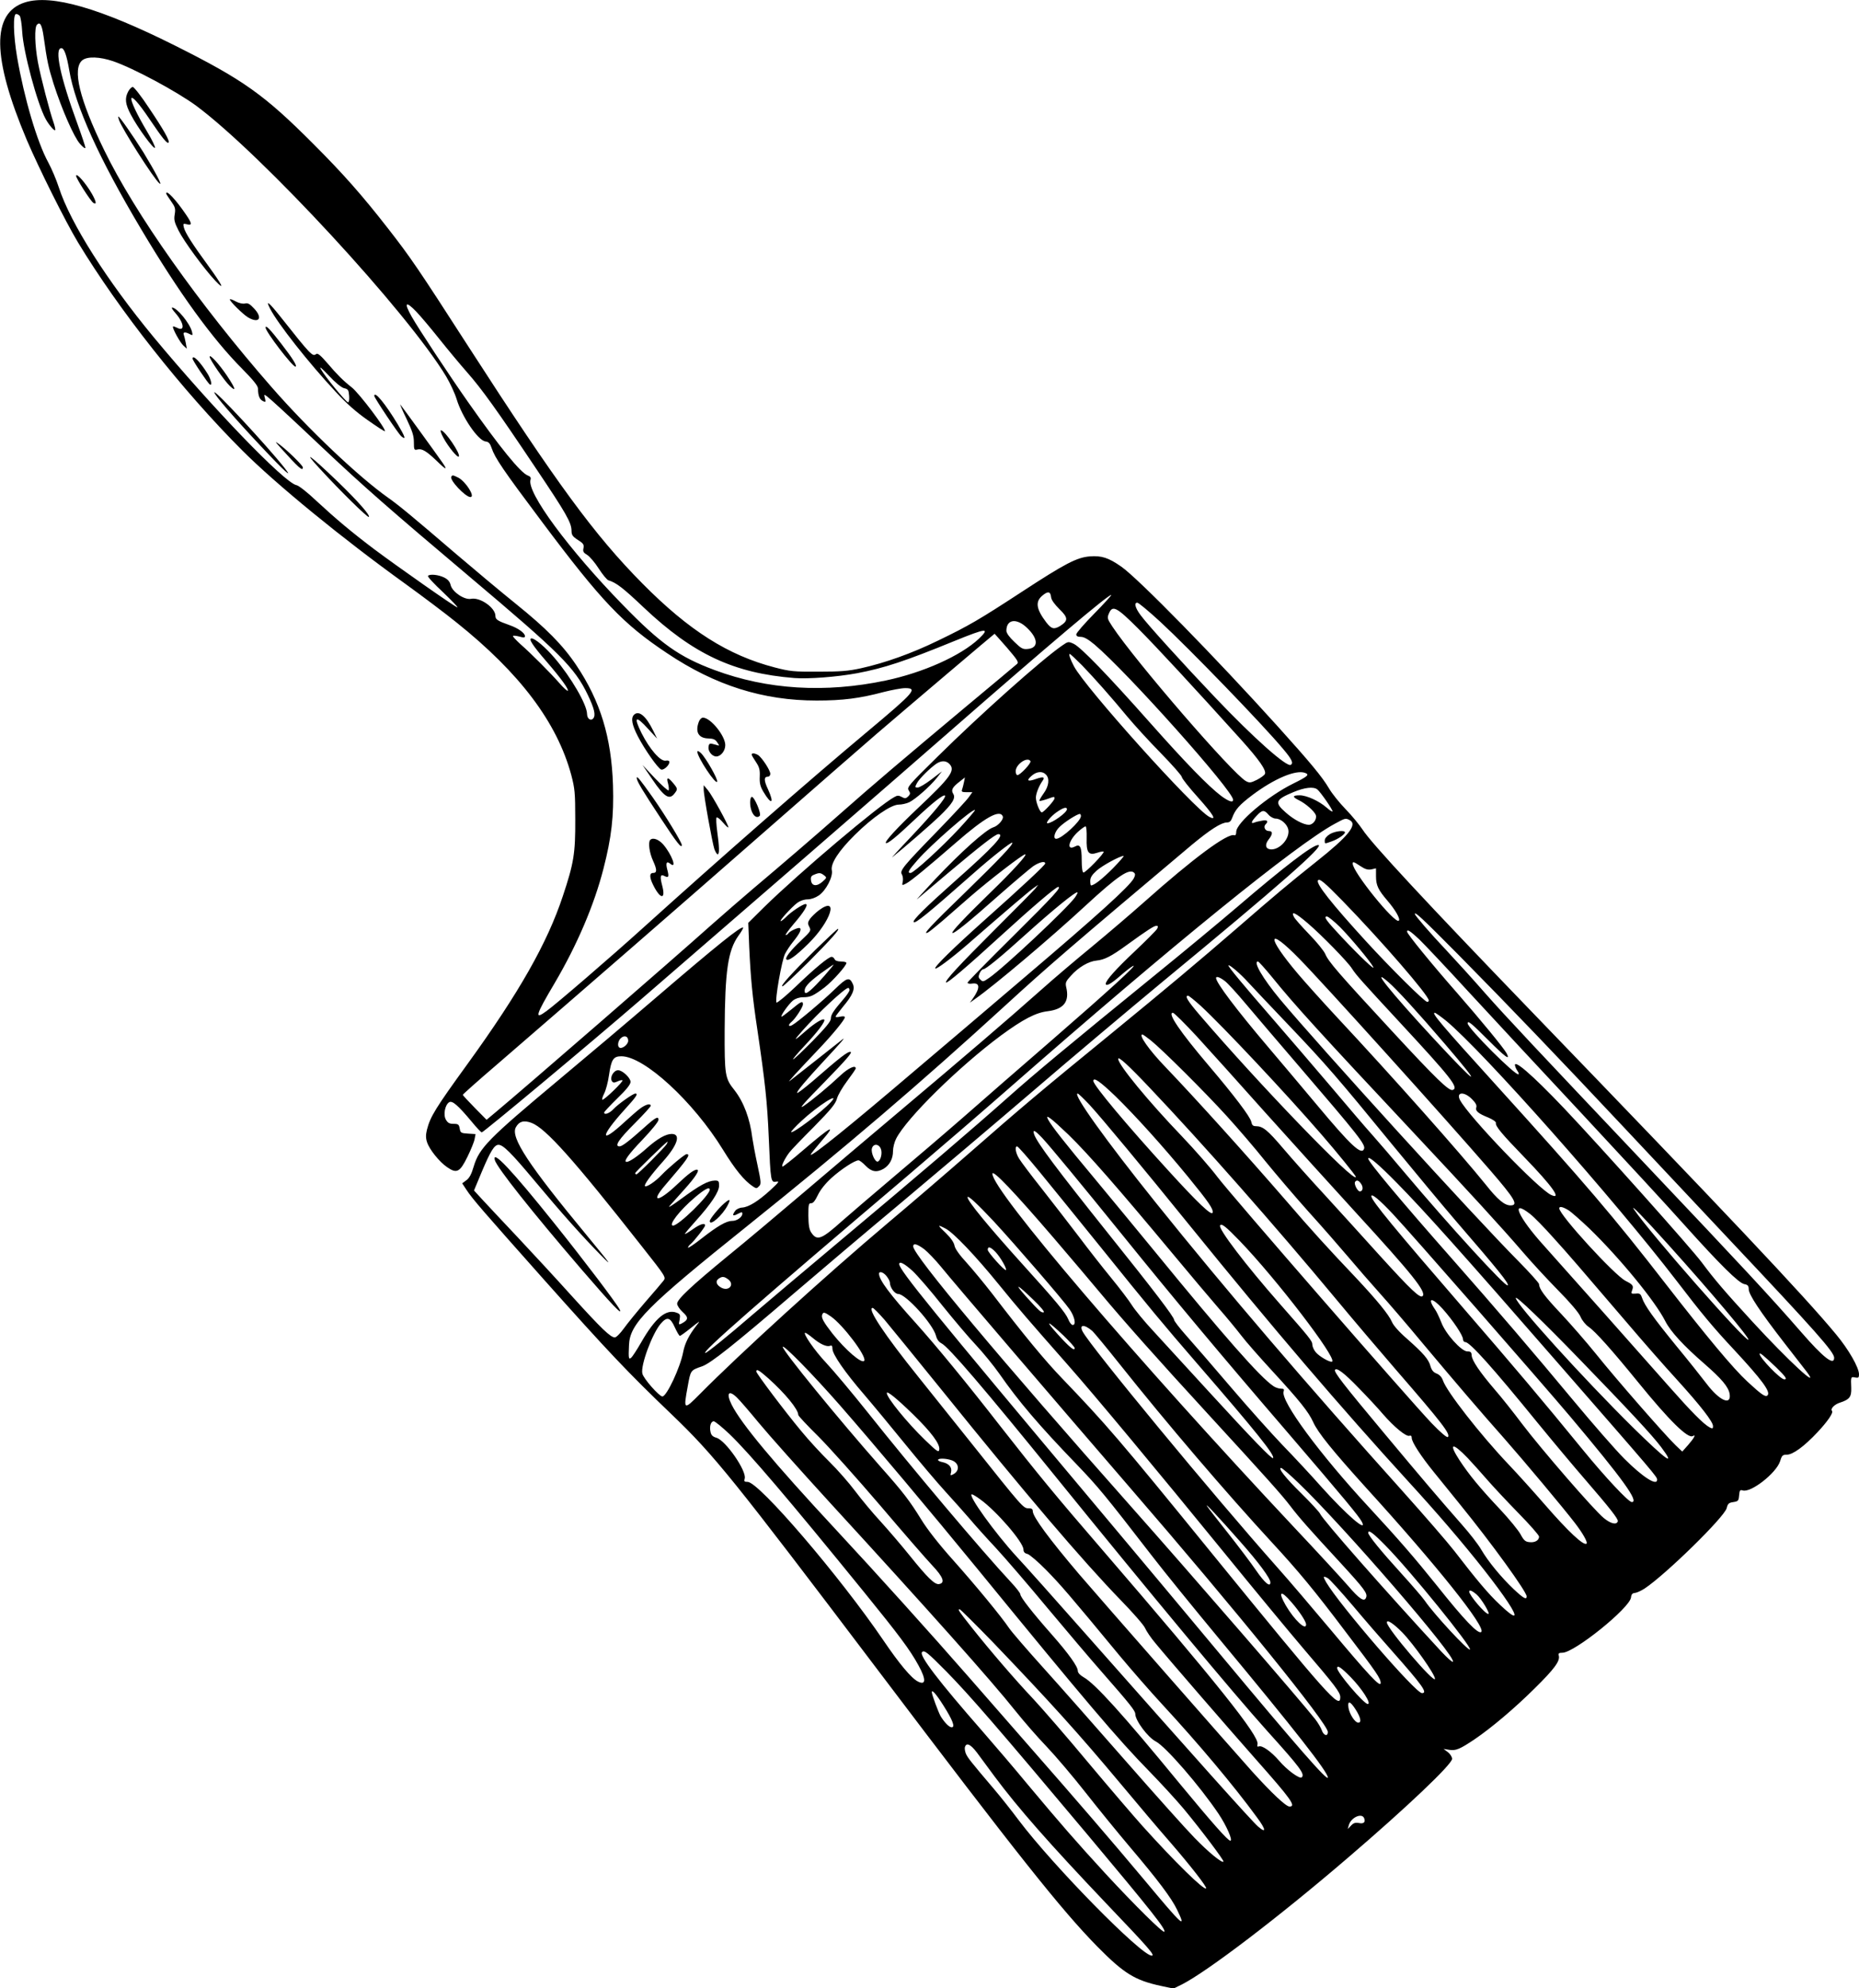 <?xml version="1.0" encoding="UTF-8" standalone="no"?>
<!DOCTYPE svg PUBLIC "-//W3C//DTD SVG 20010904//EN" "http://www.w3.org/TR/2001/REC-SVG-20010904/DTD/svg10.dtd">
<svg version="1.0" xmlns="http://www.w3.org/2000/svg" width="1197pt" height="1280pt" viewBox="0 0 1197 1280" preserveAspectRatio="xMidYMid meet">
<g transform="translate(0,1280) scale(0.1,-0.1)" fill="#000000" stroke="none">
<path d="M162 12785 c-218 -68 -214 -354 10 -885 79 -185 248 -524 331 -662 263 -434 671 -952 1057 -1338 218 -218 642 -565 1049 -858 112 -81 261 -193 330 -249 409 -327 647 -643 739 -981 23 -88 26 -114 26 -287 1 -219 -9 -281 -80 -494 -100 -302 -281 -621 -614 -1081 -208 -287 -239 -338 -261 -423 -8 -34 -8 -54 1 -81 15 -46 79 -126 129 -160 62 -43 82 -33 131 67 22 45 43 96 46 114 l6 32 -48 3 c-46 3 -49 5 -54 33 -5 26 -9 30 -40 30 -26 0 -37 6 -49 27 -18 31 -6 95 21 112 20 12 55 -17 146 -126 31 -38 60 -68 64 -68 11 0 684 561 1023 854 520 449 1632 1413 1995 1731 635 555 1014 875 1035 875 5 0 -44 -54 -108 -119 -65 -66 -117 -126 -117 -135 0 -11 9 -16 29 -16 21 0 47 -15 88 -49 211 -178 893 -942 893 -1000 0 -20 -28 -11 -77 25 -83 63 -227 211 -456 469 -274 309 -447 488 -493 510 -35 16 -36 16 -75 -11 -131 -90 -530 -446 -802 -715 -188 -185 -198 -197 -186 -217 12 -19 11 -24 -3 -39 -15 -14 -21 -15 -41 -4 -20 11 -29 11 -48 0 -97 -51 -610 -485 -838 -708 l-103 -102 6 -152 c9 -201 21 -327 52 -532 51 -347 64 -466 74 -699 12 -285 13 -290 49 -283 22 4 15 -5 -39 -55 -78 -71 -139 -109 -181 -112 -18 -1 -38 -11 -45 -21 -22 -30 -16 -37 16 -20 25 13 30 13 30 2 0 -22 -34 -47 -66 -47 -37 0 -93 -32 -199 -115 -47 -37 -85 -62 -85 -57 0 5 7 16 17 23 23 20 93 109 93 120 0 19 -34 8 -81 -26 -27 -19 -49 -32 -49 -29 0 4 31 41 69 83 101 112 151 188 151 228 0 29 -3 33 -27 33 -44 -1 -99 -31 -213 -115 -58 -43 -93 -65 -79 -49 14 16 56 63 93 104 74 82 105 130 83 130 -19 0 -55 -27 -127 -95 -122 -116 -176 -120 -77 -5 145 169 167 200 138 200 -12 0 -115 -86 -161 -134 -39 -42 -98 -81 -107 -72 -8 8 35 68 116 159 94 105 117 177 56 177 -38 0 -93 -31 -163 -94 -55 -49 -109 -86 -127 -86 -23 0 10 47 100 141 61 64 105 118 105 130 0 26 -20 15 -91 -49 -102 -91 -143 -122 -160 -122 -35 0 -5 45 98 148 57 57 103 108 103 113 0 18 -33 9 -69 -18 -20 -15 -63 -53 -97 -84 -163 -151 -163 -100 0 80 73 80 87 101 67 101 -15 0 -111 -68 -141 -100 -26 -28 -60 -40 -60 -22 0 4 38 45 85 91 59 57 85 90 85 106 0 26 -52 75 -80 75 -29 0 -55 -46 -40 -70 7 -11 14 -12 36 -2 14 7 29 10 32 7 7 -7 -115 -125 -129 -125 -5 0 0 18 11 40 11 21 25 74 31 117 15 103 28 123 80 123 147 0 464 -292 655 -603 77 -125 135 -197 192 -235 21 -14 25 -14 39 1 15 14 14 26 -10 139 -15 68 -29 146 -33 173 -15 123 -55 230 -115 307 -61 76 -64 97 -63 388 2 379 21 510 88 605 20 27 33 51 31 53 -12 12 -163 -109 -570 -458 -170 -146 -447 -380 -615 -520 -456 -381 -514 -440 -550 -560 -14 -49 -28 -74 -47 -88 l-27 -20 27 -41 c40 -61 104 -134 496 -575 418 -469 544 -602 825 -871 277 -266 389 -405 1331 -1650 897 -1186 1179 -1541 1413 -1779 169 -171 240 -215 408 -251 l80 -17 55 27 c164 84 623 433 1069 816 376 322 670 601 670 636 0 12 -12 31 -27 43 l-28 21 37 -6 c42 -7 69 5 163 68 109 74 258 200 386 327 128 126 165 177 156 211 -4 15 0 19 23 19 77 0 434 288 442 356 2 20 9 28 25 29 12 1 40 14 62 28 136 90 514 460 529 518 7 29 14 35 43 39 31 5 34 8 37 43 3 33 6 37 23 32 52 -17 216 111 241 188 11 37 16 42 43 42 39 0 112 53 198 145 64 68 104 126 93 137 -12 13 16 42 51 53 62 20 75 37 73 95 -3 71 -3 73 25 67 21 -4 25 -1 25 20 0 44 -67 161 -148 258 -201 244 -721 794 -1972 2090 -658 682 -1021 1072 -1077 1160 -20 30 -68 89 -108 130 -40 41 -89 102 -108 135 -43 73 -119 165 -331 400 -399 442 -897 951 -1006 1027 -83 58 -127 72 -204 66 -83 -7 -158 -46 -435 -227 -277 -181 -344 -220 -541 -315 -168 -82 -342 -144 -496 -178 -81 -18 -132 -22 -274 -22 -159 -1 -185 2 -281 27 -301 78 -553 238 -852 540 -309 312 -552 644 -1121 1526 -324 503 -373 575 -519 762 -162 208 -286 349 -477 540 -320 321 -453 415 -896 637 -480 240 -792 330 -962 277z m-35 -87 c6 -7 13 -53 16 -103 7 -128 97 -463 151 -561 20 -37 55 -78 61 -72 3 3 -2 25 -10 49 -24 67 -83 293 -101 389 -20 108 -23 224 -6 241 20 21 32 -1 43 -77 22 -157 30 -195 64 -303 53 -165 131 -343 170 -387 19 -22 34 -33 35 -25 0 7 -24 79 -54 161 -108 295 -147 480 -101 480 18 0 34 -43 51 -143 39 -230 191 -566 462 -1021 245 -412 458 -706 653 -902 69 -70 100 -108 100 -125 1 -47 10 -69 30 -80 20 -10 21 -9 15 17 -7 25 -6 26 11 14 34 -27 119 -105 353 -326 271 -256 443 -406 950 -834 588 -496 680 -587 765 -764 42 -88 52 -130 35 -151 -16 -19 -40 -2 -40 29 -1 60 -102 235 -210 361 -56 66 -125 125 -147 125 -23 0 6 -45 97 -150 94 -109 144 -179 136 -187 -3 -3 -27 18 -53 48 -59 67 -180 189 -252 252 -29 27 -51 50 -48 53 3 3 21 1 41 -4 28 -8 36 -8 36 3 0 20 -44 51 -98 70 -79 28 -92 37 -92 60 0 52 -98 121 -156 110 -43 -9 -120 43 -132 87 -5 23 -18 38 -42 50 -36 18 -91 24 -104 11 -5 -5 39 -52 96 -105 56 -54 99 -98 93 -98 -12 0 -381 259 -535 374 -147 111 -248 196 -370 309 -60 57 -116 101 -132 104 -76 15 -545 502 -919 953 -300 363 -535 732 -610 963 -16 50 -47 122 -68 161 -72 131 -155 413 -201 679 -24 142 -27 277 -6 277 7 0 18 -6 23 -12z m601 -292 c132 -45 412 -196 537 -288 426 -318 1358 -1327 1608 -1742 26 -44 56 -109 67 -145 34 -114 138 -267 186 -273 20 -2 29 -12 39 -41 22 -66 74 -142 326 -478 382 -510 521 -656 804 -844 310 -208 619 -305 963 -305 169 0 278 14 432 55 52 13 114 25 138 25 83 0 62 -25 -243 -280 -372 -311 -939 -807 -1445 -1264 -200 -181 -563 -494 -621 -535 -80 -59 -72 -30 53 181 144 245 253 500 313 733 53 205 68 340 62 540 -10 308 -81 541 -236 772 -87 130 -194 238 -390 396 -97 78 -270 223 -386 322 -275 236 -368 313 -435 360 -191 135 -512 439 -749 710 -469 536 -883 1122 -1081 1530 -159 327 -206 523 -140 577 32 26 112 23 198 -6z m1953 -1613 c26 -27 91 -104 146 -173 55 -69 135 -165 179 -215 97 -110 193 -244 442 -616 201 -299 231 -353 232 -406 0 -27 7 -37 41 -59 35 -22 40 -29 36 -53 -5 -22 0 -29 23 -43 16 -9 50 -49 75 -88 25 -39 53 -73 63 -76 50 -15 93 -48 228 -176 318 -300 579 -422 969 -453 89 -7 275 7 404 31 174 33 308 77 628 208 204 83 231 86 156 14 -117 -110 -358 -218 -600 -269 -390 -82 -762 -59 -1101 67 -229 85 -349 170 -592 420 -348 357 -620 725 -594 806 4 13 -1 21 -18 27 -47 18 -180 182 -381 468 -126 179 -321 475 -366 554 -52 92 -40 105 30 32z m4087 -1838 c2 -18 22 -45 53 -76 58 -56 58 -75 5 -109 -40 -24 -56 -19 -89 23 -65 86 -72 133 -26 172 37 31 53 28 57 -10z m703 -158 c182 -168 660 -661 792 -820 55 -65 67 -90 48 -101 -26 -16 -241 175 -487 434 -201 211 -438 472 -480 530 -35 47 -43 80 -21 80 8 0 74 -55 148 -123z m-142 -44 c115 -115 363 -383 665 -718 114 -127 160 -193 151 -217 -3 -8 -26 -25 -51 -38 -40 -20 -49 -21 -71 -9 -84 45 -711 770 -861 996 -32 49 -34 55 -22 83 23 56 49 43 189 -97z m-715 4 c72 -69 74 -129 3 -135 -31 -3 -42 3 -86 46 -32 30 -51 57 -51 71 0 75 66 84 134 18z m-129 -128 c65 -76 76 -92 64 -103 -8 -7 -153 -129 -324 -271 -413 -345 -607 -510 -805 -685 -179 -158 -370 -322 -575 -495 -71 -61 -191 -164 -265 -230 -248 -222 -1215 -1061 -1386 -1203 l-61 -51 -76 77 c-42 43 -77 80 -77 84 0 3 96 89 213 189 582 503 1169 1013 1712 1489 330 289 663 580 740 646 178 153 757 644 759 644 1 0 37 -41 81 -91z m481 -111 c82 -85 190 -207 294 -333 41 -49 136 -154 212 -231 76 -78 138 -148 138 -157 0 -8 47 -68 105 -132 99 -111 122 -150 72 -124 -99 52 -802 835 -872 970 -24 45 -35 79 -27 79 4 0 39 -33 78 -72z m-331 -618 c7 -12 -66 -90 -84 -90 -6 0 -11 11 -11 25 0 45 76 96 95 65z m-520 -20 c37 -41 4 -86 -206 -284 -130 -123 -214 -214 -205 -223 9 -9 70 41 186 151 113 107 185 164 195 154 10 -10 -76 -114 -217 -263 -78 -82 -133 -143 -123 -134 69 55 250 212 303 263 85 82 107 118 90 145 -16 25 -6 43 42 80 l33 26 -6 -30 c-3 -16 -9 -38 -12 -47 -6 -15 -1 -18 30 -18 l36 0 -23 -32 c-12 -18 -104 -117 -204 -220 -218 -224 -242 -253 -227 -277 6 -10 9 -30 6 -45 -6 -28 -6 -28 23 -13 29 15 136 103 319 262 187 163 283 217 302 169 7 -18 -30 -61 -61 -70 -48 -15 -206 -156 -377 -337 -73 -78 -124 -135 -114 -126 11 9 101 85 200 169 202 170 304 250 323 250 46 0 -30 -82 -284 -307 -179 -159 -271 -249 -261 -259 11 -11 83 47 382 311 117 104 247 206 253 200 9 -9 -81 -104 -302 -319 -223 -215 -285 -282 -239 -258 10 6 52 40 93 75 41 36 122 107 180 157 120 104 335 270 351 270 17 0 -79 -106 -228 -250 -161 -157 -248 -249 -241 -256 9 -8 106 70 296 239 101 89 202 174 224 190 40 27 78 36 78 18 0 -10 -142 -143 -400 -373 -191 -171 -317 -294 -308 -303 7 -7 102 64 203 151 257 224 404 349 430 367 l30 21 -19 -25 c-11 -13 -128 -132 -261 -264 -232 -232 -323 -330 -313 -340 7 -7 133 100 354 302 198 181 352 312 367 313 25 1 -24 -53 -288 -315 -162 -160 -295 -296 -295 -301 0 -6 13 -9 30 -6 51 7 52 -29 3 -98 l-18 -25 35 25 c123 86 483 390 709 599 208 192 283 243 314 212 8 -8 7 -17 -3 -36 -27 -51 -235 -239 -695 -630 -258 -220 -573 -488 -700 -595 -427 -364 -685 -573 -685 -553 0 4 30 41 65 82 108 123 71 105 -121 -60 -64 -55 -120 -99 -125 -99 -11 0 14 52 43 90 10 14 81 88 158 165 111 113 140 149 149 182 6 23 36 74 66 114 30 40 55 76 55 81 0 24 -48 2 -98 -45 -80 -75 -179 -157 -237 -197 -36 -24 1 19 135 155 137 141 180 190 167 193 -18 4 -62 -30 -245 -189 -52 -44 -96 -78 -99 -75 -7 6 56 81 171 205 109 117 145 159 121 140 -18 -15 -294 -232 -340 -268 -21 -16 50 61 181 199 92 96 174 196 174 211 0 7 -12 8 -30 4 -16 -4 -30 -4 -30 0 0 3 22 32 48 64 62 74 79 113 63 147 -21 46 -38 41 -114 -33 -76 -74 -243 -215 -277 -233 -24 -13 -27 2 -4 21 25 20 74 96 74 113 0 25 -11 20 -75 -33 -33 -27 -61 -48 -63 -46 -7 7 48 83 74 104 17 13 41 21 66 21 46 0 65 9 137 63 52 40 141 140 141 158 0 5 -16 9 -35 9 -22 0 -38 6 -41 15 -4 8 -12 15 -19 15 -20 0 -106 -71 -233 -193 -63 -60 -118 -105 -122 -101 -12 13 34 273 55 314 10 19 32 53 50 75 43 53 58 82 45 90 -10 6 -65 -19 -75 -35 -3 -5 -11 -10 -16 -10 -5 0 17 31 50 70 70 81 99 130 78 130 -18 0 -96 -52 -126 -84 -14 -14 -29 -26 -34 -26 -12 0 68 88 107 118 18 13 44 22 66 22 21 0 50 10 72 25 46 31 93 121 84 162 -9 43 44 125 148 228 113 112 233 195 283 195 19 0 50 7 67 15 41 20 134 102 178 157 l33 42 -68 -52 c-38 -29 -77 -52 -88 -52 -18 0 -19 2 -5 28 15 29 85 98 126 126 33 21 63 20 85 -4z m619 -66 c26 -25 20 -76 -15 -123 -17 -24 -29 -45 -26 -47 2 -2 23 3 47 11 50 18 50 18 50 5 0 -13 -70 -90 -82 -90 -12 0 -38 63 -38 95 0 26 20 76 42 107 19 26 6 30 -42 13 -53 -19 -64 -11 -27 21 32 28 69 31 91 8z m1670 10 c29 -11 17 -22 -76 -68 -165 -81 -368 -253 -368 -311 0 -17 -5 -25 -12 -22 -44 15 -263 -147 -583 -432 -82 -73 -231 -200 -330 -282 -99 -81 -250 -209 -335 -285 -208 -185 -499 -434 -885 -759 -176 -148 -458 -387 -626 -530 -168 -143 -395 -334 -505 -423 -235 -193 -324 -277 -324 -305 0 -11 16 -36 36 -54 39 -35 37 -50 -8 -74 -18 -9 -19 -7 -12 25 5 32 3 37 -19 45 -67 26 -138 -33 -228 -190 -28 -49 -57 -93 -65 -100 -16 -13 -18 -5 -14 81 5 139 112 247 765 770 637 511 1114 919 1656 1415 277 254 434 389 1204 1037 116 96 187 142 224 143 18 0 27 8 35 30 19 53 47 84 129 146 141 106 282 166 341 143z m78 -106 c20 -16 98 -128 98 -141 0 -5 -17 5 -37 23 -49 43 -129 80 -175 80 -47 0 -48 -11 -4 -32 45 -22 102 -73 109 -97 7 -27 -19 -61 -46 -61 -35 1 -98 34 -149 80 -73 64 -66 82 49 130 74 31 130 37 155 18z m-1612 -128 c0 -21 -96 -90 -125 -90 -15 0 20 44 57 70 42 30 68 38 68 20z m-691 -121 c-115 -124 -296 -289 -316 -289 -22 0 -15 15 45 83 86 99 357 335 370 322 2 -2 -42 -54 -99 -116z m1989 86 c12 -14 33 -25 46 -25 33 0 73 -35 81 -69 13 -58 -56 -135 -115 -129 -32 4 -37 31 -11 64 27 34 27 54 1 54 -24 0 -37 27 -21 43 20 20 12 30 -21 24 -18 -3 -41 -8 -50 -12 -27 -11 -22 6 13 43 36 39 49 40 77 7z m-1208 -9 c0 -32 -124 -146 -159 -146 -23 0 -10 47 22 77 30 30 113 83 130 83 4 0 7 -6 7 -14z m1731 -26 c52 -28 -9 -104 -215 -267 -181 -144 -271 -220 -506 -424 -248 -215 -463 -395 -810 -679 -462 -377 -592 -487 -915 -770 -154 -135 -392 -339 -530 -455 -396 -334 -950 -838 -1209 -1100 -104 -105 -106 -103 -78 49 19 106 18 104 93 130 56 20 201 135 594 472 160 137 468 398 685 579 217 182 600 506 850 720 250 215 624 529 830 700 759 626 1054 885 1008 885 -37 0 -216 -137 -523 -400 -104 -89 -345 -289 -535 -443 -541 -440 -773 -633 -940 -782 -226 -201 -566 -492 -1065 -910 -242 -203 -504 -424 -582 -491 -154 -133 -291 -244 -301 -244 -31 0 331 317 1308 1146 195 166 490 420 655 565 1039 911 1840 1561 2090 1696 68 37 69 37 96 23z m-1694 -115 c-3 -94 11 -114 68 -95 20 7 39 10 41 7 8 -8 -118 -138 -130 -134 -7 2 -11 33 -11 80 0 85 -10 106 -44 87 -56 -29 -41 39 20 95 21 19 43 35 49 35 5 0 8 -32 7 -75z m168 -196 c-69 -69 -120 -109 -140 -109 -3 0 -5 13 -5 29 0 21 11 39 41 66 37 33 147 93 174 95 5 0 -26 -36 -70 -81z m1595 15 c30 -20 47 -25 70 -21 l30 7 0 -51 c0 -59 14 -88 76 -160 50 -59 82 -115 71 -126 -24 -24 -297 313 -297 367 0 15 6 13 50 -16z m-3454 -59 c19 -15 18 -16 -10 -41 -37 -33 -70 -29 -74 9 -3 21 2 29 20 36 33 14 42 13 64 -4z m3342 -168 c246 -253 552 -606 552 -638 0 -5 -5 -9 -10 -9 -17 0 -235 216 -395 391 -223 244 -322 370 -309 391 10 15 43 -13 162 -135z m-1726 26 c-50 -70 -460 -455 -554 -519 -36 -25 -40 -26 -55 -11 -14 13 -14 21 -5 42 6 14 17 25 23 25 16 0 116 82 264 216 190 171 334 288 343 279 2 -2 -5 -16 -16 -32z m1499 -167 c88 -75 258 -249 284 -291 27 -42 59 -78 311 -350 327 -353 379 -418 338 -432 -24 -8 -106 71 -390 378 -348 376 -411 449 -431 498 -9 20 -55 77 -103 126 -48 50 -93 100 -99 113 -21 41 12 25 90 -42z m970 -203 c326 -330 660 -679 1058 -1103 168 -179 477 -507 686 -730 559 -593 675 -724 675 -761 0 -53 -68 -1 -213 166 -201 231 -382 425 -993 1070 -711 751 -908 960 -1043 1113 -76 87 -187 209 -246 272 -106 112 -205 227 -205 236 0 17 47 -27 281 -263z m-763 179 c68 -69 194 -219 214 -257 15 -28 -88 70 -201 190 -103 110 -121 135 -97 135 8 0 46 -31 84 -68z m-1177 -11 c-6 -11 -71 -76 -145 -146 -120 -113 -186 -187 -186 -208 0 -19 33 -2 91 49 35 31 73 60 84 65 40 20 -159 -162 -515 -471 -201 -174 -462 -401 -580 -505 -118 -103 -321 -276 -450 -385 -129 -109 -275 -234 -325 -278 -136 -122 -164 -133 -202 -76 -13 20 -17 48 -18 108 0 71 2 81 18 80 12 -1 25 15 43 52 16 34 48 74 87 110 62 56 150 114 175 114 7 0 28 -16 46 -35 38 -39 71 -45 116 -19 38 23 60 64 60 113 0 23 9 59 20 80 67 133 406 465 674 664 143 105 225 148 302 157 104 13 142 62 119 156 -6 28 -2 37 31 73 48 54 113 92 164 97 51 5 95 27 195 100 131 95 176 124 191 124 11 0 12 -4 5 -19z m1687 -68 c33 -32 177 -184 318 -338 142 -154 470 -507 730 -785 259 -278 556 -599 659 -715 230 -256 350 -375 387 -382 22 -4 28 -11 28 -33 0 -34 73 -144 228 -344 65 -83 131 -168 146 -188 92 -123 -120 73 -349 322 -178 194 -245 272 -326 381 -68 92 -649 742 -887 993 -211 222 -337 330 -315 269 3 -10 11 -24 16 -31 5 -7 8 -15 5 -18 -15 -15 -328 297 -328 328 0 21 25 0 134 -109 108 -108 143 -134 117 -84 -20 36 -163 210 -321 391 -160 182 -320 378 -320 392 0 18 20 5 78 -49z m-772 -125 c156 -159 934 -1021 1230 -1363 159 -184 183 -225 130 -225 -38 0 -82 36 -158 132 -166 206 -605 700 -958 1078 -95 102 -208 228 -252 280 -207 244 -201 312 8 98z m-174 -120 c143 -177 308 -358 908 -998 364 -388 571 -614 705 -770 54 -63 156 -174 226 -245 80 -81 135 -146 146 -172 10 -24 33 -52 52 -65 42 -28 149 -148 320 -358 199 -245 320 -364 351 -345 23 14 7 -15 -29 -56 l-39 -44 -42 40 c-65 62 -386 429 -513 588 -63 78 -165 195 -226 260 -106 112 -141 160 -141 190 0 7 -60 74 -133 148 -288 290 -1281 1382 -1536 1687 -110 133 -174 242 -141 242 5 0 46 -46 92 -102z m-2882 12 c-84 -95 -124 -128 -128 -107 -6 29 18 57 99 118 45 32 83 59 86 59 3 0 -23 -31 -57 -70z m2727 -44 c27 -29 144 -154 262 -277 240 -252 311 -334 671 -774 140 -170 319 -386 399 -479 280 -324 350 -411 339 -421 -13 -13 -376 384 -663 725 -76 91 -171 201 -210 245 -40 44 -161 186 -270 315 -110 129 -276 323 -370 431 -193 222 -285 333 -285 343 0 13 78 -53 127 -108z m-151 9 c19 -14 80 -81 136 -148 56 -67 211 -248 343 -402 381 -444 429 -504 418 -531 -16 -43 -84 20 -302 281 -96 115 -239 284 -316 375 -203 239 -335 414 -335 444 0 13 25 5 56 -19z m1053 -7 c55 -47 187 -192 364 -398 254 -296 217 -278 -73 35 -275 297 -413 469 -291 363z m-3469 -52 c0 -7 -17 -33 -38 -57 -66 -77 -82 -101 -82 -126 0 -18 -32 -57 -117 -144 -64 -65 -121 -119 -126 -119 -5 0 28 39 73 87 84 89 137 159 127 169 -9 9 -60 -22 -113 -68 -85 -75 -91 -75 -27 -3 100 113 273 275 295 275 4 0 8 -6 8 -14z m2262 -102 c141 -130 551 -566 779 -830 99 -114 219 -262 219 -270 0 -51 -625 597 -1009 1046 -76 89 -94 120 -71 120 5 0 42 -30 82 -66z m-26 -196 c77 -84 275 -304 439 -488 165 -184 428 -474 584 -645 365 -398 457 -513 431 -539 -16 -16 -75 40 -275 260 -104 116 -264 291 -354 390 -91 98 -211 233 -268 300 -102 120 -132 144 -177 144 -18 0 -25 7 -29 28 -7 33 -110 169 -274 362 -186 219 -268 340 -231 340 8 0 77 -69 154 -152z m1606 100 c240 -200 1077 -1144 1483 -1673 162 -212 238 -303 371 -445 179 -193 237 -271 215 -293 -13 -13 -37 3 -129 88 -94 87 -261 288 -527 630 -338 436 -513 641 -1103 1292 -341 376 -406 453 -384 453 6 0 39 -24 74 -52z m-1903 -125 c73 -58 351 -335 490 -488 70 -77 182 -207 248 -290 67 -82 192 -229 278 -325 87 -96 203 -229 258 -294 55 -65 145 -169 200 -230 55 -61 179 -205 275 -321 212 -253 377 -446 529 -617 125 -142 383 -450 454 -543 51 -66 83 -124 75 -132 -17 -18 -119 78 -270 252 -67 77 -172 194 -234 259 -182 192 -398 469 -421 539 -8 22 -21 36 -40 44 -21 8 -32 21 -40 47 -12 45 -44 82 -151 177 -50 43 -88 86 -97 108 -20 47 -95 139 -234 287 -177 186 -294 315 -439 484 -266 307 -586 662 -787 872 -105 109 -174 208 -147 208 4 0 28 -17 53 -37z m-3364 -3 c0 -24 -39 -55 -57 -44 -14 9 -9 42 8 59 23 23 49 15 49 -15z m3358 -303 c340 -358 808 -889 1197 -1357 112 -135 288 -342 390 -460 296 -341 351 -413 333 -431 -6 -6 -46 28 -104 88 -147 154 -1295 1473 -1380 1586 -42 56 -145 174 -229 262 -216 225 -410 461 -410 498 0 19 66 -41 203 -186z m-221 -54 c129 -126 306 -322 467 -518 134 -164 164 -208 159 -231 -4 -25 -93 59 -286 271 -265 290 -482 549 -482 576 0 27 43 -3 142 -98z m-167 -55 c80 -87 340 -400 646 -778 534 -659 970 -1169 1414 -1655 71 -77 182 -202 247 -278 360 -419 559 -720 336 -508 -74 69 -151 161 -295 348 -43 55 -191 226 -329 380 -619 689 -1139 1296 -1594 1863 -317 395 -536 700 -501 700 5 0 39 -33 76 -72z m2462 37 c24 -24 33 -40 29 -53 -8 -24 11 -40 78 -67 28 -12 50 -27 48 -34 -4 -21 36 -69 184 -222 180 -186 243 -275 172 -242 -84 39 -531 505 -587 611 -27 52 26 57 76 7z m-4128 -21 c-58 -63 -244 -203 -255 -192 -2 3 27 35 67 72 105 98 257 194 188 120z m1533 -211 c125 -122 316 -340 668 -763 112 -135 245 -292 295 -350 51 -58 116 -137 146 -176 30 -40 121 -143 201 -230 175 -190 233 -262 264 -330 30 -67 124 -183 342 -424 456 -501 770 -895 740 -926 -19 -18 -109 76 -288 301 -138 172 -245 296 -434 500 -318 343 -570 685 -551 746 5 15 2 19 -17 19 -13 0 -35 7 -48 16 -86 57 -316 319 -770 874 -102 124 -274 333 -383 464 -189 226 -277 338 -298 378 -23 42 18 11 133 -99z m-3459 78 c91 -35 269 -234 710 -795 155 -196 156 -199 139 -221 -9 -12 -61 -73 -116 -136 -54 -63 -117 -140 -139 -171 -23 -32 -49 -58 -58 -58 -28 0 -86 56 -274 263 -99 110 -256 280 -350 380 -93 99 -196 208 -227 242 l-56 61 50 120 c57 135 81 174 108 174 30 0 83 -53 235 -235 166 -199 304 -354 428 -480 75 -76 61 -57 -93 130 -378 457 -493 632 -459 697 21 39 52 48 102 29z m3289 -98 c57 -62 238 -281 523 -633 316 -391 624 -760 1050 -1255 375 -437 464 -545 484 -582 38 -74 -99 45 -259 223 -68 77 -181 198 -250 269 -69 72 -220 240 -335 375 -115 135 -244 284 -287 332 -43 48 -78 94 -78 101 0 18 -126 184 -425 557 -334 418 -453 578 -475 634 -14 39 2 32 52 -21z m-2419 -38 c-13 -22 -185 -195 -195 -195 -4 0 -8 3 -8 8 0 6 201 202 208 202 2 0 -1 -7 -5 -15z m1378 -29 c12 -26 1 -77 -19 -84 -17 -5 -45 56 -38 84 8 32 43 32 57 0z m1021 -148 c74 -90 248 -305 388 -478 327 -406 405 -500 630 -760 377 -435 502 -591 487 -607 -8 -7 -134 123 -408 422 -141 154 -304 332 -362 395 -59 63 -121 139 -139 168 -18 29 -78 108 -133 175 -55 67 -149 187 -209 267 -61 80 -167 217 -236 305 -70 88 -136 176 -148 196 -23 37 -29 79 -13 79 6 0 70 -73 143 -162z m2302 -73 c177 -180 411 -441 1041 -1164 629 -721 635 -728 635 -747 0 -43 -93 17 -211 135 -58 58 -206 228 -329 376 -250 301 -504 598 -775 905 -339 384 -545 631 -545 651 0 20 66 -36 184 -156z m-2209 -355 c110 -129 248 -291 305 -360 141 -169 360 -416 690 -775 372 -405 474 -519 528 -590 56 -74 127 -154 323 -366 156 -170 176 -197 165 -224 -11 -30 -42 -10 -115 75 -41 47 -196 216 -346 375 -1022 1089 -1947 2173 -1945 2279 1 29 141 -118 395 -414z m1979 349 c16 -23 11 -49 -8 -49 -15 0 -39 48 -31 61 10 15 23 11 39 -12z m-4194 -38 c0 -35 -200 -231 -236 -231 -34 0 43 99 140 181 65 55 96 71 96 50z m4401 -159 c110 -117 944 -1070 1140 -1302 340 -404 445 -550 396 -550 -21 0 -172 161 -318 340 -257 315 -445 537 -759 900 -448 518 -600 702 -600 729 0 21 53 -23 141 -117z m-2572 -45 c143 -155 449 -509 488 -566 33 -48 44 -101 20 -101 -8 0 -21 17 -29 38 -17 41 -80 117 -293 352 -223 247 -355 408 -355 432 0 17 62 -41 169 -155z m3700 72 c18 -11 78 -64 134 -117 196 -190 424 -468 489 -596 34 -68 118 -159 254 -277 109 -95 154 -148 161 -193 12 -77 -65 -44 -147 64 -32 42 -120 153 -197 246 -146 179 -204 260 -220 309 -9 26 -15 30 -41 27 -29 -2 -31 0 -23 21 11 29 6 37 -42 61 -72 37 -427 425 -427 467 0 15 23 10 59 -12z m645 -224 c278 -309 524 -601 514 -610 -16 -16 -640 694 -736 838 -30 44 63 -51 222 -228z m-892 200 c25 -19 92 -88 150 -153 106 -117 149 -168 478 -552 96 -113 238 -275 316 -360 157 -173 234 -273 234 -301 0 -17 -3 -18 -22 -8 -39 21 -118 101 -262 264 -185 210 -673 759 -804 905 -167 184 -221 307 -90 205z m-1871 -172 c237 -246 624 -751 597 -778 -10 -10 -85 33 -107 61 -12 15 -21 36 -21 48 0 23 -17 44 -209 262 -219 249 -398 484 -385 505 9 15 36 -6 125 -98z m-1893 78 c51 -26 193 -175 344 -361 127 -156 184 -222 443 -516 174 -197 575 -679 1015 -1219 183 -225 409 -498 500 -605 208 -243 240 -285 240 -316 0 -82 -75 3 -835 936 -594 730 -672 820 -955 1115 -111 115 -248 281 -450 545 -52 67 -127 158 -166 201 -46 50 -74 89 -78 110 -4 21 -24 50 -56 81 -56 53 -56 57 -2 29z m-137 -133 c23 -18 72 -69 108 -113 79 -98 767 -901 1215 -1420 686 -793 1276 -1522 1276 -1575 0 -31 -27 -24 -39 11 -6 17 -25 49 -43 72 -86 110 -803 938 -1193 1377 -827 932 -1395 1610 -1395 1666 0 23 25 16 71 -18z m461 -20 c30 -32 73 -107 65 -114 -7 -8 -117 114 -117 130 0 25 19 19 52 -16z m-536 -120 c31 -29 118 -129 192 -223 75 -93 172 -208 217 -255 44 -47 112 -130 150 -184 123 -177 254 -331 500 -586 136 -142 177 -191 480 -583 79 -103 276 -345 436 -538 491 -591 699 -857 699 -892 0 -28 -195 195 -685 783 -181 217 -561 672 -845 1010 -1006 1199 -1230 1474 -1230 1512 0 21 33 4 86 -44z m-167 -34 c12 -15 21 -33 21 -41 0 -31 31 -73 53 -73 49 0 225 -194 244 -270 6 -23 18 -39 35 -48 45 -22 273 -288 738 -862 616 -760 1136 -1385 1359 -1633 214 -237 244 -278 223 -299 -13 -13 -95 47 -146 107 -51 59 -109 100 -130 92 -10 -4 -12 0 -9 14 14 51 -267 402 -997 1249 -298 345 -420 493 -660 800 -216 278 -413 517 -542 661 -170 188 -238 280 -238 319 0 19 29 10 49 -16z m-1018 -22 c40 -33 1 -77 -46 -52 -32 17 -40 42 -19 57 24 18 38 16 65 -5z m1966 -133 c42 -40 71 -75 64 -77 -16 -5 -28 6 -114 101 -83 93 -59 82 50 -24z m3517 -383 c317 -327 465 -486 522 -562 98 -131 37 -88 -180 125 -325 321 -756 797 -756 835 0 17 174 -150 414 -398z m-884 327 c66 -74 130 -170 130 -194 0 -11 7 -19 15 -19 29 0 174 -161 470 -525 99 -121 234 -282 300 -358 159 -184 217 -257 212 -271 -8 -24 -45 -16 -90 21 -64 52 -404 445 -526 606 -54 72 -134 173 -177 222 -95 111 -146 186 -148 219 -1 21 -6 26 -28 26 -38 0 -141 114 -168 188 -12 30 -29 67 -39 81 -55 79 -21 82 49 4z m-3594 -70 c36 -43 204 -249 373 -458 534 -662 900 -1091 1147 -1346 78 -80 149 -161 157 -180 8 -19 38 -64 68 -99 87 -106 473 -551 640 -740 233 -263 267 -310 222 -310 -23 0 -114 86 -240 225 -117 130 -990 1125 -1114 1270 -193 227 -299 371 -299 406 0 14 -7 19 -27 19 -34 0 -37 3 -365 415 -145 182 -300 375 -344 430 -218 271 -334 445 -295 445 6 0 40 -35 77 -77z m-346 22 c78 -54 232 -258 215 -285 -14 -23 -120 68 -205 175 -57 73 -73 102 -66 121 7 19 14 18 56 -11z m-1005 -70 c14 -30 28 -55 33 -55 4 0 36 23 72 52 57 46 62 48 37 18 -51 -65 -77 -117 -88 -174 -18 -97 -106 -286 -134 -286 -20 0 -123 116 -129 148 -12 52 63 255 118 320 41 48 62 42 91 -23z m2503 -53 c39 -38 72 -74 72 -81 0 -22 -34 6 -110 90 -86 95 -68 91 38 -9z m186 29 c10 -9 89 -104 174 -211 307 -386 687 -830 982 -1150 170 -184 273 -308 472 -572 205 -269 228 -303 228 -333 0 -32 -79 53 -321 342 -120 143 -274 324 -343 401 -419 472 -1202 1420 -1255 1520 -24 46 11 48 63 3z m-1800 -45 c48 -40 89 -58 111 -50 11 5 15 -1 15 -19 0 -35 79 -150 206 -297 59 -69 178 -213 265 -320 87 -107 202 -243 256 -302 54 -59 124 -138 156 -175 31 -37 107 -122 169 -188 61 -66 210 -239 331 -385 122 -146 282 -335 357 -420 178 -203 210 -244 210 -264 0 -42 81 -151 132 -177 63 -32 284 -287 405 -467 50 -75 93 -172 75 -172 -16 0 -118 116 -328 370 -367 447 -543 641 -616 682 -23 13 -38 29 -38 41 0 28 -58 110 -170 237 -122 138 -200 238 -200 256 0 8 -28 44 -63 81 -183 196 -637 734 -922 1093 -99 124 -218 266 -265 316 -74 78 -154 194 -135 194 4 0 26 -15 49 -34z m177 -436 c221 -253 580 -680 886 -1054 694 -849 901 -1093 1105 -1301 75 -77 174 -185 220 -240 112 -135 262 -334 256 -340 -10 -10 -96 60 -187 154 -52 53 -250 274 -440 491 -190 217 -430 489 -533 603 -103 114 -202 229 -220 255 -52 77 -216 276 -365 443 -86 96 -162 193 -200 255 -76 123 -117 177 -262 340 -277 314 -631 748 -631 773 1 20 195 -178 371 -379z m6027 246 c61 -60 72 -76 51 -76 -25 0 -159 139 -159 164 0 11 27 -11 108 -88z m-2688 -133 c53 -54 123 -129 155 -167 72 -83 150 -147 170 -139 10 3 15 -1 15 -14 0 -26 59 -117 141 -218 36 -44 112 -138 170 -210 205 -252 429 -562 429 -592 0 -24 -19 -14 -84 47 -80 76 -163 176 -209 255 -19 33 -75 105 -124 160 -144 164 -255 294 -501 589 -265 317 -324 394 -316 407 10 17 60 -20 154 -118z m-3802 63 c108 -97 192 -199 192 -235 0 -6 58 -68 129 -138 70 -70 249 -270 397 -443 147 -173 299 -348 337 -388 71 -75 85 -114 42 -120 -27 -3 -73 41 -187 183 -53 66 -138 165 -188 220 -51 55 -124 143 -163 195 -39 52 -114 138 -167 190 -53 52 -134 140 -179 195 -107 128 -291 373 -291 385 0 20 18 9 78 -44z m930 -230 c118 -115 175 -192 170 -227 -3 -22 -12 -16 -92 61 -114 110 -246 272 -246 302 0 17 64 -35 168 -136z m-1132 106 c16 -15 79 -88 140 -162 61 -74 268 -306 460 -516 633 -690 1037 -1143 1192 -1338 52 -65 142 -169 201 -230 58 -61 171 -194 251 -296 80 -102 208 -259 285 -350 180 -212 269 -330 305 -406 61 -126 37 -105 -208 189 -223 266 -434 511 -756 878 -98 112 -267 305 -375 429 -248 284 -597 671 -861 955 -397 427 -607 679 -669 802 -37 75 -19 98 35 45z m-49 -234 c127 -122 378 -416 867 -1018 225 -277 294 -369 350 -471 50 -91 49 -131 -4 -104 -43 22 -121 116 -222 265 -278 409 -801 1020 -874 1020 -21 0 -24 3 -19 21 15 47 -122 246 -182 263 -24 7 -34 17 -38 38 -8 35 2 68 21 68 8 0 53 -37 101 -82z m4754 -155 c30 -32 86 -94 124 -138 38 -44 129 -141 202 -216 73 -74 133 -143 133 -151 0 -24 -26 -40 -61 -36 -27 2 -37 11 -58 50 -14 26 -73 98 -131 160 -132 140 -200 223 -262 317 -73 112 -48 119 53 14z m-3323 -14 c48 -17 54 -67 10 -90 -19 -10 -20 -9 -14 14 7 31 -14 55 -55 64 -16 3 -29 9 -29 14 0 12 51 11 88 -2z m2232 -145 c294 -282 1023 -1125 995 -1152 -4 -4 -36 25 -72 63 -367 397 -767 852 -783 890 -5 11 -59 70 -120 130 -105 103 -153 165 -131 165 6 0 56 -43 111 -96z m-2049 -106 c104 -74 279 -277 279 -323 0 -16 8 -25 26 -29 14 -4 69 -51 121 -104 90 -92 142 -151 474 -553 75 -90 199 -232 275 -314 231 -250 458 -520 607 -724 59 -79 62 -107 8 -60 -40 34 -412 450 -1096 1224 -203 230 -410 462 -459 514 -138 150 -319 401 -288 401 5 0 29 -14 53 -32z m1675 -273 c118 -133 194 -236 194 -262 0 -34 -37 -3 -92 77 -32 47 -113 154 -180 239 -68 85 -129 164 -136 175 -18 28 75 -71 214 -229z m938 -28 c157 -159 555 -651 541 -666 -11 -11 -233 229 -290 313 -15 22 -85 103 -155 180 -125 137 -210 241 -210 258 0 23 32 -1 114 -85z m-374 -207 c10 -5 83 -85 161 -177 78 -93 190 -222 249 -288 201 -227 235 -275 196 -275 -41 0 -528 564 -617 714 -22 38 -20 43 11 26z m957 -104 c30 -25 91 -126 76 -126 -21 0 -123 121 -123 144 0 13 20 5 47 -18z m-1192 -50 c52 -59 94 -124 95 -143 1 -45 -76 28 -131 122 -52 90 -33 102 36 21z m-1922 -258 c367 -383 550 -585 824 -913 110 -132 253 -301 318 -375 130 -150 239 -290 231 -297 -13 -14 -201 170 -409 401 -53 59 -211 243 -350 409 -138 166 -299 351 -356 412 -111 117 -278 311 -396 460 -82 104 -90 115 -76 115 5 0 101 -96 214 -212z m2637 62 c72 -74 210 -269 210 -298 -1 -36 -310 325 -310 363 0 21 42 -6 100 -65z m-2935 -252 c151 -154 331 -362 910 -1052 409 -488 505 -609 492 -622 -9 -9 -189 169 -376 371 -194 211 -291 323 -502 575 -84 102 -215 255 -289 340 -290 331 -413 493 -393 514 15 15 34 -1 158 -126z m2603 -36 c72 -74 135 -172 109 -172 -25 0 -197 202 -197 231 0 22 26 4 88 -59z m-2623 -182 c59 -93 77 -140 53 -140 -16 0 -45 29 -71 71 -14 24 -57 139 -57 155 0 20 29 -13 75 -86z m2655 -27 c32 -51 38 -83 16 -83 -21 0 -56 54 -63 95 -8 50 11 45 47 -12z m-2440 -275 c21 -29 73 -98 113 -153 154 -207 355 -435 721 -820 274 -287 316 -335 292 -335 -67 0 -634 577 -855 870 -47 63 -120 155 -161 203 -153 180 -169 201 -181 228 -6 16 -9 35 -5 44 10 28 36 15 76 -37z m2494 -424 c10 -25 -4 -37 -35 -30 -22 4 -34 0 -50 -17 l-21 -22 7 25 c14 50 85 82 99 44z"/>
<path d="M490 11668 c0 -17 93 -162 111 -174 23 -14 19 8 -9 58 -40 69 -101 139 -102 116z"/>
<path d="M1130 10784 c56 -64 62 -122 10 -94 -12 6 -24 10 -26 8 -7 -8 46 -105 68 -124 l21 -19 -7 38 c-4 21 -10 45 -13 53 -6 17 11 18 39 3 19 -10 20 -9 14 16 -14 54 -97 155 -128 155 -6 0 4 -16 22 -36z"/>
<path d="M1350 10503 c0 -17 95 -155 129 -187 45 -43 38 -18 -18 66 -50 74 -111 141 -111 121z"/>
<path d="M1240 10491 c0 -12 98 -158 111 -166 17 -11 9 29 -12 65 -48 79 -99 131 -99 101z"/>
<path d="M1380 10274 c0 -16 127 -163 303 -350 147 -157 211 -215 148 -135 -114 144 -450 505 -451 485z"/>
<path d="M1805 9919 c121 -134 145 -155 145 -128 0 13 -107 117 -155 151 -26 19 -25 16 10 -23z"/>
<path d="M2057 9785 c129 -141 311 -320 318 -313 10 10 -70 101 -196 223 -179 172 -238 216 -122 90z"/>
<path d="M825 12210 c-23 -44 -18 -82 18 -149 43 -83 150 -228 155 -212 2 6 -19 51 -48 99 -147 248 -136 307 15 82 79 -117 111 -157 120 -148 10 10 -30 81 -127 225 -48 73 -95 133 -103 133 -8 0 -21 -13 -30 -30z"/>
<path d="M766 12028 c17 -53 224 -379 261 -409 22 -19 -25 71 -104 201 -63 100 -153 230 -161 230 -2 0 0 -10 4 -22z"/>
<path d="M1070 11554 c0 -3 14 -25 31 -49 27 -38 30 -48 24 -85 -6 -35 -2 -51 25 -105 36 -71 164 -245 235 -321 66 -70 49 -33 -44 95 -104 142 -148 212 -157 246 -6 26 -5 27 20 21 34 -9 33 5 -6 62 -65 96 -128 163 -128 136z"/>
<path d="M1480 10872 c0 -12 82 -93 115 -114 73 -44 100 -6 40 57 -27 29 -40 36 -58 31 -14 -3 -38 2 -60 14 -20 11 -37 17 -37 12z"/>
<path d="M1739 10813 c49 -96 250 -351 423 -536 67 -73 135 -133 206 -182 58 -41 107 -73 110 -71 11 11 -164 243 -213 282 -55 43 -94 82 -158 157 -43 50 -62 65 -71 58 -23 -19 -33 -9 -231 241 -75 94 -97 111 -66 51z m476 -512 c27 -6 30 -12 33 -49 2 -24 -1 -42 -7 -42 -12 0 -149 166 -174 212 -13 23 2 11 50 -40 42 -45 80 -76 98 -81z"/>
<path d="M1710 10691 c0 -26 172 -251 192 -251 15 0 -17 52 -90 146 -74 96 -102 124 -102 105z"/>
<path d="M2410 10251 c0 -12 155 -244 174 -260 33 -27 25 -3 -24 79 -79 131 -150 217 -150 181z"/>
<path d="M2617 10105 c38 -80 48 -110 48 -152 0 -48 2 -52 22 -47 30 8 59 -10 126 -74 60 -59 72 -62 35 -9 -40 58 -261 362 -270 372 -5 6 12 -35 39 -90z"/>
<path d="M2856 9980 c31 -57 89 -128 98 -119 15 14 -90 169 -115 169 -6 0 2 -23 17 -50z"/>
<path d="M2906 9731 c-13 -21 91 -131 123 -131 33 0 -29 99 -78 125 -35 17 -38 18 -45 6z"/>
<path d="M4082 8198 c-21 -21 -13 -65 26 -140 43 -83 128 -204 149 -212 16 -6 53 27 53 48 0 8 -8 12 -23 9 -34 -7 -104 74 -156 177 -53 107 -39 117 41 29 l59 -64 -25 51 c-47 96 -93 133 -124 102z"/>
<path d="M4500 8154 c-25 -66 -3 -106 60 -108 33 -1 46 -6 58 -25 16 -23 16 -24 -8 -16 -41 12 -44 11 -48 -13 -4 -28 23 -62 50 -62 29 0 58 36 58 73 0 60 -95 177 -144 177 -9 0 -21 -12 -26 -26z"/>
<path d="M4490 7961 c0 -36 120 -217 128 -193 5 16 -74 155 -105 184 -13 12 -23 16 -23 9z"/>
<path d="M4840 7942 c0 -4 12 -25 27 -47 22 -33 27 -50 25 -94 -2 -42 3 -63 22 -96 53 -90 74 -80 31 14 -27 57 -27 81 0 81 8 0 15 8 15 18 0 24 -57 109 -80 122 -22 12 -40 13 -40 2z"/>
<path d="M4202 7780 c74 -109 107 -131 139 -91 24 30 24 33 -7 70 -34 41 -45 39 -32 -5 5 -20 6 -39 3 -42 -4 -4 -43 31 -88 78 l-80 85 65 -95z"/>
<path d="M4100 7791 c0 -19 34 -76 156 -261 101 -154 134 -196 134 -170 0 17 -106 191 -186 305 -85 120 -104 143 -104 126z"/>
<path d="M4531 7720 c-1 -36 56 -349 69 -387 7 -18 16 -33 21 -33 12 0 11 48 -3 148 -6 45 -8 85 -4 89 4 4 23 -10 41 -32 19 -22 34 -36 35 -31 0 16 -105 207 -132 239 l-27 32 0 -25z"/>
<path d="M4830 7636 c0 -66 35 -115 62 -88 12 12 -34 122 -51 122 -6 0 -11 -15 -11 -34z"/>
<path d="M4187 7393 c-15 -14 -6 -84 19 -137 25 -55 25 -76 -1 -76 -24 0 -24 -28 1 -78 46 -93 82 -95 58 -4 -16 60 -12 77 15 62 26 -13 30 -5 18 40 -12 44 -5 59 18 40 47 -39 11 59 -45 124 -30 33 -66 46 -83 29z"/>
<path d="M5273 6940 c-22 -17 -48 -42 -58 -56 -15 -23 -15 -30 -4 -51 13 -24 10 -28 -52 -87 -69 -65 -106 -112 -95 -123 12 -12 61 23 141 102 146 144 199 311 68 215z"/>
<path d="M5248 6683 c-148 -146 -227 -233 -210 -233 6 0 80 70 166 155 144 145 207 215 191 215 -4 0 -70 -62 -147 -137z"/>
<path d="M8563 7430 c-20 -12 -33 -28 -33 -40 0 -24 -2 -23 41 -8 40 13 89 46 89 59 0 16 -64 9 -97 -11z"/>
<path d="M3186 5332 c13 -48 240 -334 559 -705 192 -223 268 -303 245 -257 -21 41 -232 319 -421 555 -274 342 -401 477 -383 407z"/>
<path d="M4662 5052 c-35 -30 -92 -100 -92 -113 0 -36 82 37 115 101 22 42 15 45 -23 12z"/>
</g>
</svg>